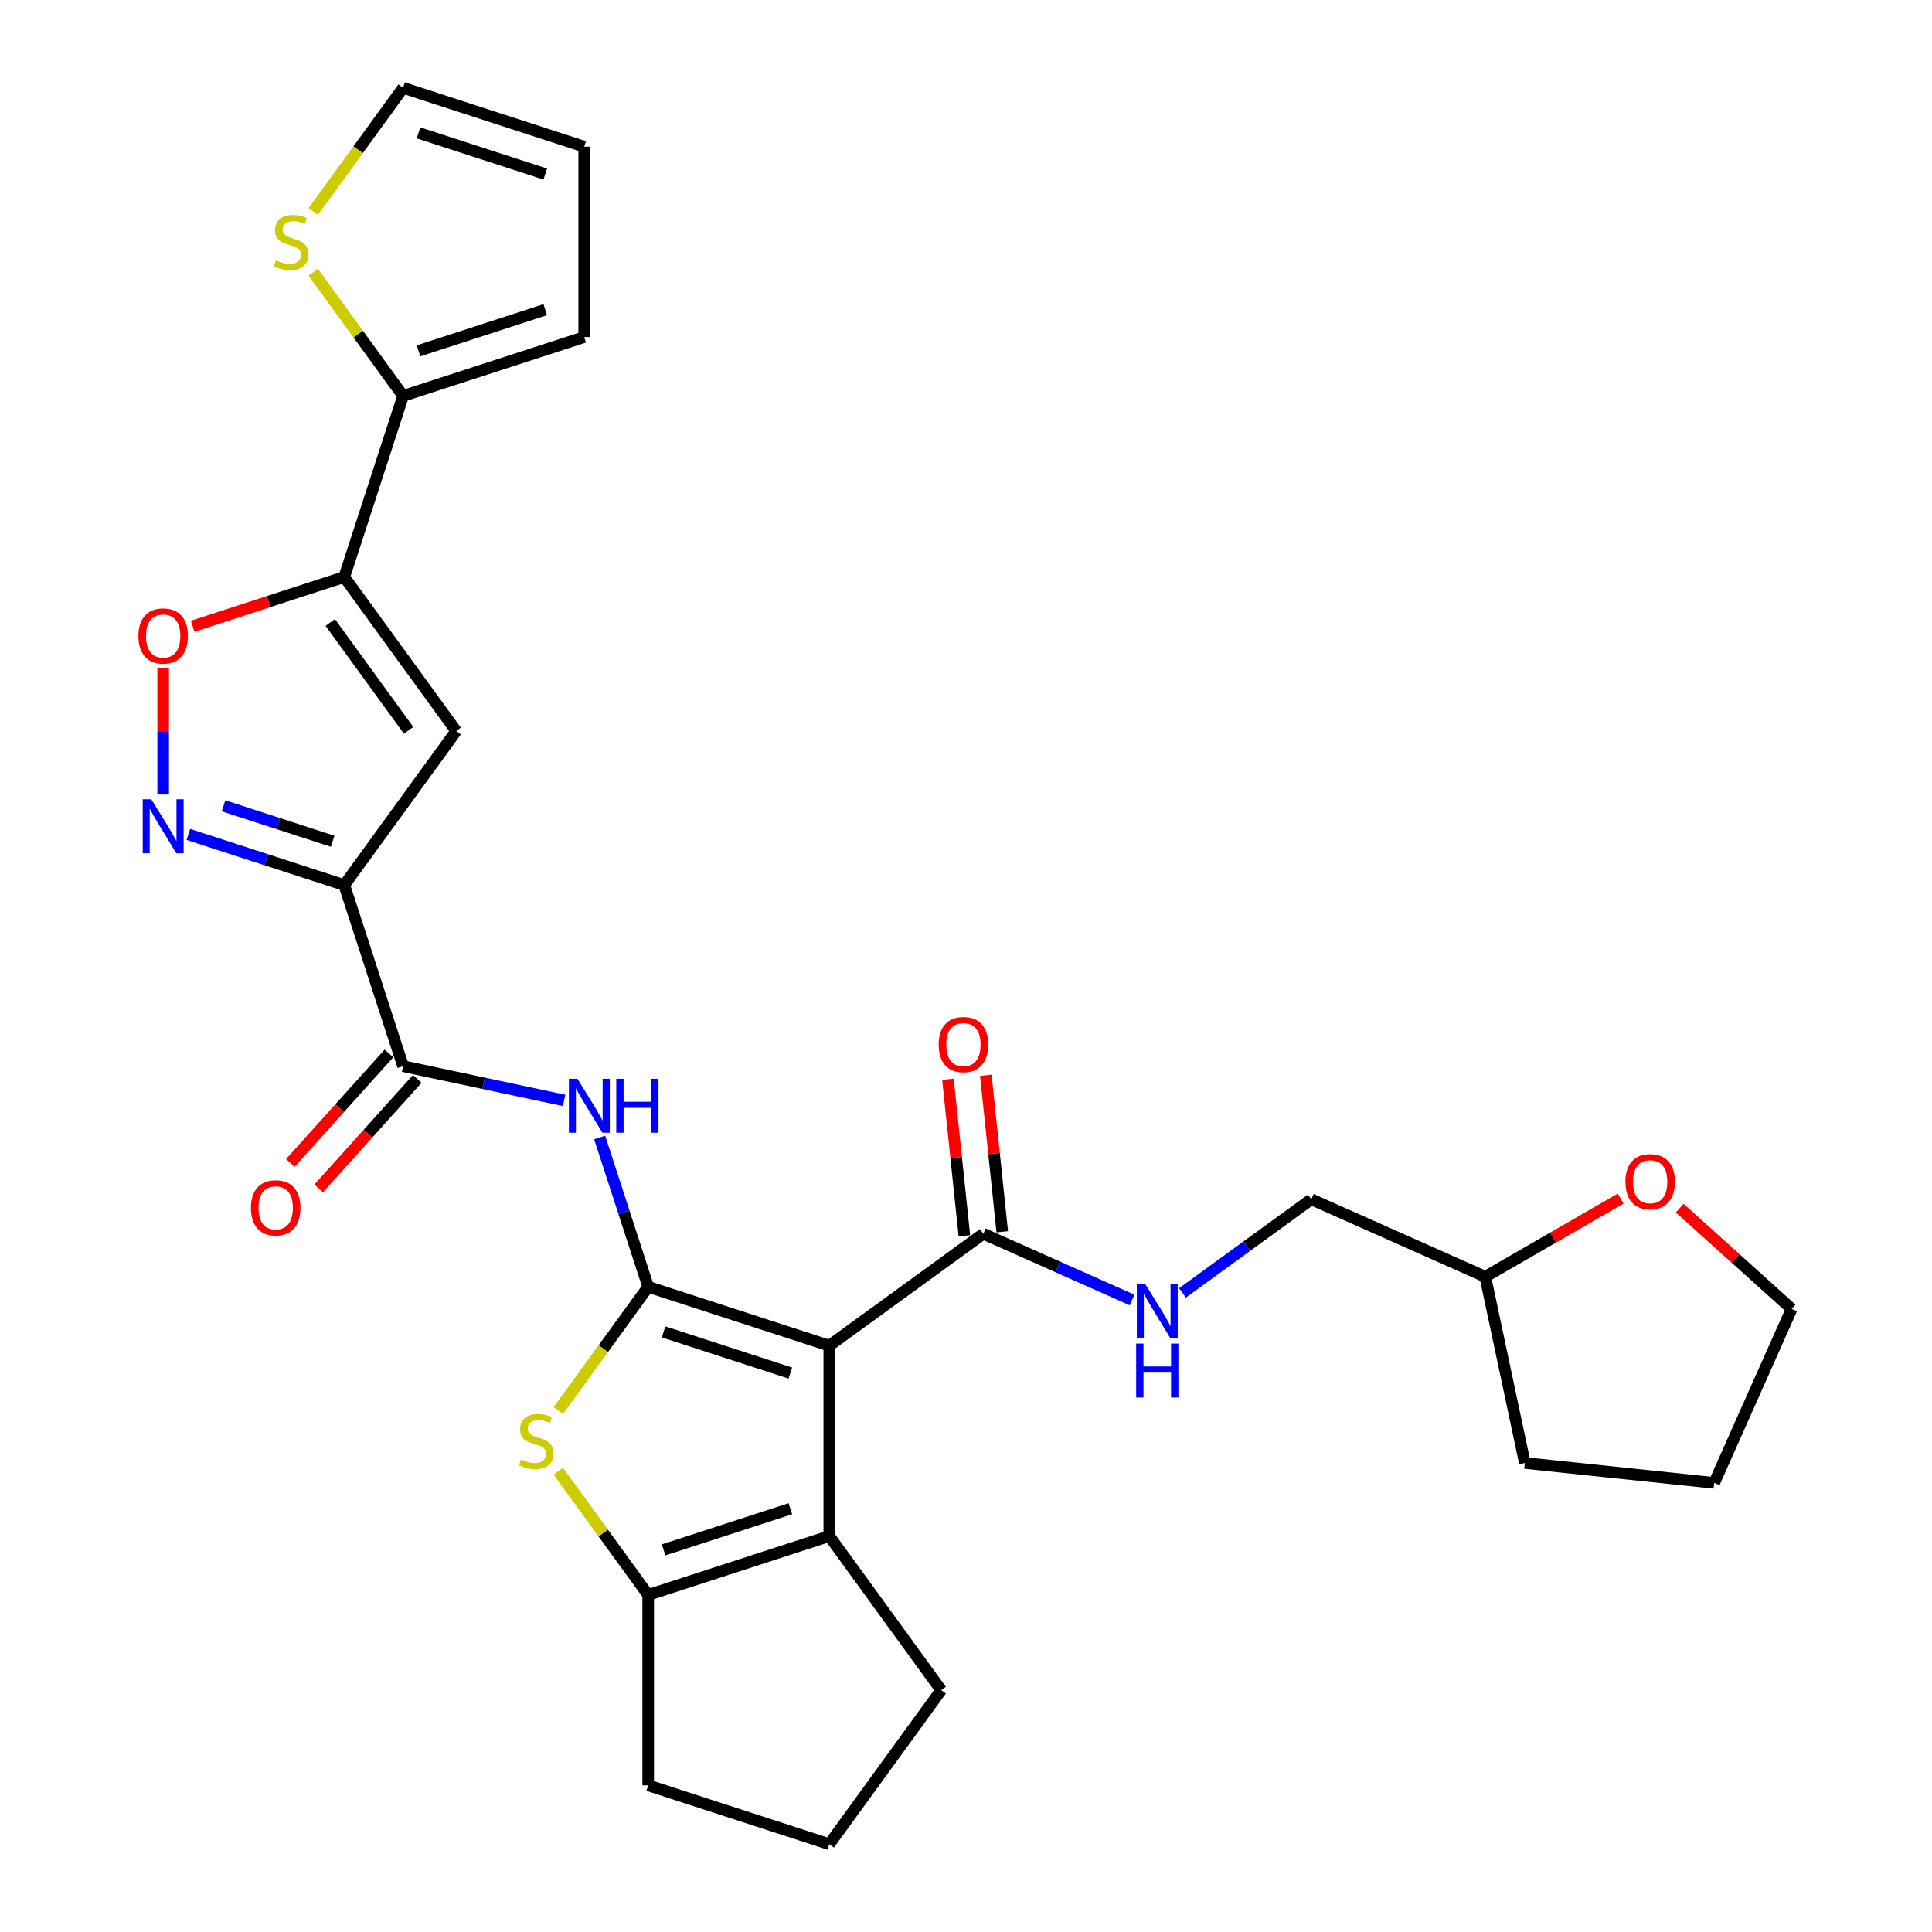 <?xml version='1.0' encoding='iso-8859-1'?>
<svg version='1.1' baseProfile='full'
              xmlns='http://www.w3.org/2000/svg'
                      xmlns:rdkit='http://www.rdkit.org/xml'
                      xmlns:xlink='http://www.w3.org/1999/xlink'
                  xml:space='preserve'
width='1000px' height='1000px' viewBox='0 0 1000 1000'>
<!-- END OF HEADER -->
<rect style='opacity:1.0;fill:#FFFFFF;stroke:none' width='1000' height='1000' x='0' y='0'> </rect>
<path class='bond-0' d='M 335.502,666.07 L 429.233,696.525' style='fill:none;fill-rule:evenodd;stroke:#000000;stroke-width:6px;stroke-linecap:butt;stroke-linejoin:miter;stroke-opacity:1' />
<path class='bond-0' d='M 343.471,689.385 L 409.083,710.703' style='fill:none;fill-rule:evenodd;stroke:#000000;stroke-width:6px;stroke-linecap:butt;stroke-linejoin:miter;stroke-opacity:1' />
<path class='bond-2' d='M 335.502,666.07 L 312.244,698.082' style='fill:none;fill-rule:evenodd;stroke:#000000;stroke-width:6px;stroke-linecap:butt;stroke-linejoin:miter;stroke-opacity:1' />
<path class='bond-2' d='M 312.244,698.082 L 288.985,730.094' style='fill:none;fill-rule:evenodd;stroke:#CCCC00;stroke-width:6px;stroke-linecap:butt;stroke-linejoin:miter;stroke-opacity:1' />
<path class='bond-7' d='M 335.502,666.07 L 322.942,627.414' style='fill:none;fill-rule:evenodd;stroke:#000000;stroke-width:6px;stroke-linecap:butt;stroke-linejoin:miter;stroke-opacity:1' />
<path class='bond-7' d='M 322.942,627.414 L 310.382,588.758' style='fill:none;fill-rule:evenodd;stroke:#0000FF;stroke-width:6px;stroke-linecap:butt;stroke-linejoin:miter;stroke-opacity:1' />
<path class='bond-3' d='M 429.233,696.525 L 429.233,795.08' style='fill:none;fill-rule:evenodd;stroke:#000000;stroke-width:6px;stroke-linecap:butt;stroke-linejoin:miter;stroke-opacity:1' />
<path class='bond-11' d='M 429.233,696.525 L 508.966,638.596' style='fill:none;fill-rule:evenodd;stroke:#000000;stroke-width:6px;stroke-linecap:butt;stroke-linejoin:miter;stroke-opacity:1' />
<path class='bond-1' d='M 178.19,458.117 L 208.645,551.848' style='fill:none;fill-rule:evenodd;stroke:#000000;stroke-width:6px;stroke-linecap:butt;stroke-linejoin:miter;stroke-opacity:1' />
<path class='bond-5' d='M 178.19,458.117 L 236.119,378.384' style='fill:none;fill-rule:evenodd;stroke:#000000;stroke-width:6px;stroke-linecap:butt;stroke-linejoin:miter;stroke-opacity:1' />
<path class='bond-6' d='M 178.19,458.117 L 137.849,445.009' style='fill:none;fill-rule:evenodd;stroke:#000000;stroke-width:6px;stroke-linecap:butt;stroke-linejoin:miter;stroke-opacity:1' />
<path class='bond-6' d='M 137.849,445.009 L 97.508,431.901' style='fill:none;fill-rule:evenodd;stroke:#0000FF;stroke-width:6px;stroke-linecap:butt;stroke-linejoin:miter;stroke-opacity:1' />
<path class='bond-6' d='M 172.179,435.438 L 143.94,426.263' style='fill:none;fill-rule:evenodd;stroke:#000000;stroke-width:6px;stroke-linecap:butt;stroke-linejoin:miter;stroke-opacity:1' />
<path class='bond-6' d='M 143.94,426.263 L 115.701,417.087' style='fill:none;fill-rule:evenodd;stroke:#0000FF;stroke-width:6px;stroke-linecap:butt;stroke-linejoin:miter;stroke-opacity:1' />
<path class='bond-8' d='M 288.985,761.511 L 312.244,793.523' style='fill:none;fill-rule:evenodd;stroke:#CCCC00;stroke-width:6px;stroke-linecap:butt;stroke-linejoin:miter;stroke-opacity:1' />
<path class='bond-8' d='M 312.244,793.523 L 335.502,825.535' style='fill:none;fill-rule:evenodd;stroke:#000000;stroke-width:6px;stroke-linecap:butt;stroke-linejoin:miter;stroke-opacity:1' />
<path class='bond-22' d='M 429.233,795.08 L 487.162,874.813' style='fill:none;fill-rule:evenodd;stroke:#000000;stroke-width:6px;stroke-linecap:butt;stroke-linejoin:miter;stroke-opacity:1' />
<path class='bond-29' d='M 429.233,795.08 L 335.502,825.535' style='fill:none;fill-rule:evenodd;stroke:#000000;stroke-width:6px;stroke-linecap:butt;stroke-linejoin:miter;stroke-opacity:1' />
<path class='bond-29' d='M 409.083,780.902 L 343.471,802.221' style='fill:none;fill-rule:evenodd;stroke:#000000;stroke-width:6px;stroke-linecap:butt;stroke-linejoin:miter;stroke-opacity:1' />
<path class='bond-4' d='M 178.19,298.651 L 236.119,378.384' style='fill:none;fill-rule:evenodd;stroke:#000000;stroke-width:6px;stroke-linecap:butt;stroke-linejoin:miter;stroke-opacity:1' />
<path class='bond-4' d='M 170.933,322.197 L 211.484,378.01' style='fill:none;fill-rule:evenodd;stroke:#000000;stroke-width:6px;stroke-linecap:butt;stroke-linejoin:miter;stroke-opacity:1' />
<path class='bond-12' d='M 178.19,298.651 L 208.645,204.92' style='fill:none;fill-rule:evenodd;stroke:#000000;stroke-width:6px;stroke-linecap:butt;stroke-linejoin:miter;stroke-opacity:1' />
<path class='bond-31' d='M 178.19,298.651 L 138.963,311.397' style='fill:none;fill-rule:evenodd;stroke:#000000;stroke-width:6px;stroke-linecap:butt;stroke-linejoin:miter;stroke-opacity:1' />
<path class='bond-31' d='M 138.963,311.397 L 99.735,324.143' style='fill:none;fill-rule:evenodd;stroke:#FF0000;stroke-width:6px;stroke-linecap:butt;stroke-linejoin:miter;stroke-opacity:1' />
<path class='bond-10' d='M 84.459,411.242 L 84.459,378.474' style='fill:none;fill-rule:evenodd;stroke:#0000FF;stroke-width:6px;stroke-linecap:butt;stroke-linejoin:miter;stroke-opacity:1' />
<path class='bond-10' d='M 84.459,378.474 L 84.459,345.706' style='fill:none;fill-rule:evenodd;stroke:#FF0000;stroke-width:6px;stroke-linecap:butt;stroke-linejoin:miter;stroke-opacity:1' />
<path class='bond-9' d='M 291.998,569.565 L 250.322,560.706' style='fill:none;fill-rule:evenodd;stroke:#0000FF;stroke-width:6px;stroke-linecap:butt;stroke-linejoin:miter;stroke-opacity:1' />
<path class='bond-9' d='M 250.322,560.706 L 208.645,551.848' style='fill:none;fill-rule:evenodd;stroke:#000000;stroke-width:6px;stroke-linecap:butt;stroke-linejoin:miter;stroke-opacity:1' />
<path class='bond-23' d='M 335.502,825.535 L 335.502,924.09' style='fill:none;fill-rule:evenodd;stroke:#000000;stroke-width:6px;stroke-linecap:butt;stroke-linejoin:miter;stroke-opacity:1' />
<path class='bond-15' d='M 201.321,545.253 L 175.811,573.585' style='fill:none;fill-rule:evenodd;stroke:#000000;stroke-width:6px;stroke-linecap:butt;stroke-linejoin:miter;stroke-opacity:1' />
<path class='bond-15' d='M 175.811,573.585 L 150.301,601.917' style='fill:none;fill-rule:evenodd;stroke:#FF0000;stroke-width:6px;stroke-linecap:butt;stroke-linejoin:miter;stroke-opacity:1' />
<path class='bond-15' d='M 215.97,558.443 L 190.459,586.774' style='fill:none;fill-rule:evenodd;stroke:#000000;stroke-width:6px;stroke-linecap:butt;stroke-linejoin:miter;stroke-opacity:1' />
<path class='bond-15' d='M 190.459,586.774 L 164.949,615.106' style='fill:none;fill-rule:evenodd;stroke:#FF0000;stroke-width:6px;stroke-linecap:butt;stroke-linejoin:miter;stroke-opacity:1' />
<path class='bond-14' d='M 508.966,638.596 L 547.459,655.734' style='fill:none;fill-rule:evenodd;stroke:#000000;stroke-width:6px;stroke-linecap:butt;stroke-linejoin:miter;stroke-opacity:1' />
<path class='bond-14' d='M 547.459,655.734 L 585.952,672.872' style='fill:none;fill-rule:evenodd;stroke:#0000FF;stroke-width:6px;stroke-linecap:butt;stroke-linejoin:miter;stroke-opacity:1' />
<path class='bond-18' d='M 518.767,637.566 L 514.51,597.064' style='fill:none;fill-rule:evenodd;stroke:#000000;stroke-width:6px;stroke-linecap:butt;stroke-linejoin:miter;stroke-opacity:1' />
<path class='bond-18' d='M 514.51,597.064 L 510.254,556.561' style='fill:none;fill-rule:evenodd;stroke:#FF0000;stroke-width:6px;stroke-linecap:butt;stroke-linejoin:miter;stroke-opacity:1' />
<path class='bond-18' d='M 499.164,639.626 L 494.907,599.124' style='fill:none;fill-rule:evenodd;stroke:#000000;stroke-width:6px;stroke-linecap:butt;stroke-linejoin:miter;stroke-opacity:1' />
<path class='bond-18' d='M 494.907,599.124 L 490.651,558.622' style='fill:none;fill-rule:evenodd;stroke:#FF0000;stroke-width:6px;stroke-linecap:butt;stroke-linejoin:miter;stroke-opacity:1' />
<path class='bond-13' d='M 208.645,204.92 L 185.387,172.908' style='fill:none;fill-rule:evenodd;stroke:#000000;stroke-width:6px;stroke-linecap:butt;stroke-linejoin:miter;stroke-opacity:1' />
<path class='bond-13' d='M 185.387,172.908 L 162.129,140.895' style='fill:none;fill-rule:evenodd;stroke:#CCCC00;stroke-width:6px;stroke-linecap:butt;stroke-linejoin:miter;stroke-opacity:1' />
<path class='bond-16' d='M 208.645,204.92 L 302.377,174.465' style='fill:none;fill-rule:evenodd;stroke:#000000;stroke-width:6px;stroke-linecap:butt;stroke-linejoin:miter;stroke-opacity:1' />
<path class='bond-16' d='M 216.614,181.605 L 282.226,160.287' style='fill:none;fill-rule:evenodd;stroke:#000000;stroke-width:6px;stroke-linecap:butt;stroke-linejoin:miter;stroke-opacity:1' />
<path class='bond-17' d='M 162.129,109.479 L 185.387,77.467' style='fill:none;fill-rule:evenodd;stroke:#CCCC00;stroke-width:6px;stroke-linecap:butt;stroke-linejoin:miter;stroke-opacity:1' />
<path class='bond-17' d='M 185.387,77.467 L 208.645,45.455' style='fill:none;fill-rule:evenodd;stroke:#000000;stroke-width:6px;stroke-linecap:butt;stroke-linejoin:miter;stroke-opacity:1' />
<path class='bond-21' d='M 612.049,669.201 L 645.391,644.977' style='fill:none;fill-rule:evenodd;stroke:#0000FF;stroke-width:6px;stroke-linecap:butt;stroke-linejoin:miter;stroke-opacity:1' />
<path class='bond-21' d='M 645.391,644.977 L 678.733,620.753' style='fill:none;fill-rule:evenodd;stroke:#000000;stroke-width:6px;stroke-linecap:butt;stroke-linejoin:miter;stroke-opacity:1' />
<path class='bond-19' d='M 302.377,174.465 L 302.377,75.91' style='fill:none;fill-rule:evenodd;stroke:#000000;stroke-width:6px;stroke-linecap:butt;stroke-linejoin:miter;stroke-opacity:1' />
<path class='bond-33' d='M 208.645,45.455 L 302.377,75.91' style='fill:none;fill-rule:evenodd;stroke:#000000;stroke-width:6px;stroke-linecap:butt;stroke-linejoin:miter;stroke-opacity:1' />
<path class='bond-33' d='M 216.614,68.769 L 282.226,90.088' style='fill:none;fill-rule:evenodd;stroke:#000000;stroke-width:6px;stroke-linecap:butt;stroke-linejoin:miter;stroke-opacity:1' />
<path class='bond-20' d='M 838.843,620.381 L 803.805,640.61' style='fill:none;fill-rule:evenodd;stroke:#FF0000;stroke-width:6px;stroke-linecap:butt;stroke-linejoin:miter;stroke-opacity:1' />
<path class='bond-20' d='M 803.805,640.61 L 768.768,660.839' style='fill:none;fill-rule:evenodd;stroke:#000000;stroke-width:6px;stroke-linecap:butt;stroke-linejoin:miter;stroke-opacity:1' />
<path class='bond-26' d='M 869.395,625.316 L 898.377,651.412' style='fill:none;fill-rule:evenodd;stroke:#FF0000;stroke-width:6px;stroke-linecap:butt;stroke-linejoin:miter;stroke-opacity:1' />
<path class='bond-26' d='M 898.377,651.412 L 927.359,677.507' style='fill:none;fill-rule:evenodd;stroke:#000000;stroke-width:6px;stroke-linecap:butt;stroke-linejoin:miter;stroke-opacity:1' />
<path class='bond-24' d='M 678.733,620.753 L 768.768,660.839' style='fill:none;fill-rule:evenodd;stroke:#000000;stroke-width:6px;stroke-linecap:butt;stroke-linejoin:miter;stroke-opacity:1' />
<path class='bond-30' d='M 487.162,874.813 L 429.233,954.545' style='fill:none;fill-rule:evenodd;stroke:#000000;stroke-width:6px;stroke-linecap:butt;stroke-linejoin:miter;stroke-opacity:1' />
<path class='bond-25' d='M 335.502,924.09 L 429.233,954.545' style='fill:none;fill-rule:evenodd;stroke:#000000;stroke-width:6px;stroke-linecap:butt;stroke-linejoin:miter;stroke-opacity:1' />
<path class='bond-27' d='M 768.768,660.839 L 789.258,757.24' style='fill:none;fill-rule:evenodd;stroke:#000000;stroke-width:6px;stroke-linecap:butt;stroke-linejoin:miter;stroke-opacity:1' />
<path class='bond-32' d='M 927.359,677.507 L 887.273,767.542' style='fill:none;fill-rule:evenodd;stroke:#000000;stroke-width:6px;stroke-linecap:butt;stroke-linejoin:miter;stroke-opacity:1' />
<path class='bond-28' d='M 789.258,757.24 L 887.273,767.542' style='fill:none;fill-rule:evenodd;stroke:#000000;stroke-width:6px;stroke-linecap:butt;stroke-linejoin:miter;stroke-opacity:1' />
<path  class='atom-3' d='M 269.688 755.382
Q 270.004 755.5, 271.305 756.052
Q 272.606 756.604, 274.025 756.959
Q 275.483 757.274, 276.903 757.274
Q 279.544 757.274, 281.081 756.013
Q 282.619 754.712, 282.619 752.465
Q 282.619 750.928, 281.83 749.981
Q 281.081 749.035, 279.899 748.523
Q 278.716 748.01, 276.745 747.419
Q 274.261 746.67, 272.763 745.96
Q 271.305 745.251, 270.24 743.753
Q 269.215 742.255, 269.215 739.732
Q 269.215 736.223, 271.581 734.055
Q 273.985 731.887, 278.716 731.887
Q 281.949 731.887, 285.615 733.424
L 284.708 736.46
Q 281.357 735.08, 278.834 735.08
Q 276.114 735.08, 274.616 736.223
Q 273.118 737.327, 273.157 739.259
Q 273.157 740.757, 273.907 741.663
Q 274.695 742.57, 275.799 743.083
Q 276.942 743.595, 278.834 744.186
Q 281.357 744.975, 282.855 745.763
Q 284.353 746.552, 285.418 748.168
Q 286.522 749.745, 286.522 752.465
Q 286.522 756.328, 283.92 758.418
Q 281.357 760.468, 277.06 760.468
Q 274.577 760.468, 272.684 759.916
Q 270.832 759.403, 268.624 758.497
L 269.688 755.382
' fill='#CCCC00'/>
<path  class='atom-7' d='M 78.289 413.706
L 87.435 428.489
Q 88.342 429.948, 89.801 432.589
Q 91.259 435.23, 91.338 435.388
L 91.338 413.706
L 95.044 413.706
L 95.044 441.617
L 91.22 441.617
L 81.404 425.454
Q 80.26 423.561, 79.038 421.393
Q 77.856 419.225, 77.501 418.555
L 77.501 441.617
L 73.874 441.617
L 73.874 413.706
L 78.289 413.706
' fill='#0000FF'/>
<path  class='atom-8' d='M 298.877 558.383
L 308.023 573.166
Q 308.93 574.625, 310.388 577.266
Q 311.847 579.908, 311.926 580.065
L 311.926 558.383
L 315.632 558.383
L 315.632 586.294
L 311.808 586.294
L 301.992 570.131
Q 300.848 568.239, 299.626 566.071
Q 298.444 563.902, 298.089 563.232
L 298.089 586.294
L 294.462 586.294
L 294.462 558.383
L 298.877 558.383
' fill='#0000FF'/>
<path  class='atom-8' d='M 318.982 558.383
L 322.767 558.383
L 322.767 570.249
L 337.038 570.249
L 337.038 558.383
L 340.822 558.383
L 340.822 586.294
L 337.038 586.294
L 337.038 573.403
L 322.767 573.403
L 322.767 586.294
L 318.982 586.294
L 318.982 558.383
' fill='#0000FF'/>
<path  class='atom-11' d='M 71.647 329.185
Q 71.647 322.483, 74.958 318.738
Q 78.27 314.993, 84.459 314.993
Q 90.648 314.993, 93.96 318.738
Q 97.271 322.483, 97.271 329.185
Q 97.271 335.966, 93.92 339.829
Q 90.569 343.653, 84.459 343.653
Q 78.309 343.653, 74.958 339.829
Q 71.647 336.005, 71.647 329.185
M 84.459 340.499
Q 88.716 340.499, 91.003 337.661
Q 93.329 334.783, 93.329 329.185
Q 93.329 323.706, 91.003 320.946
Q 88.716 318.147, 84.459 318.147
Q 80.201 318.147, 77.875 320.907
Q 75.589 323.666, 75.589 329.185
Q 75.589 334.823, 77.875 337.661
Q 80.201 340.499, 84.459 340.499
' fill='#FF0000'/>
<path  class='atom-14' d='M 142.832 134.767
Q 143.147 134.885, 144.448 135.437
Q 145.749 135.989, 147.168 136.344
Q 148.627 136.659, 150.046 136.659
Q 152.687 136.659, 154.225 135.397
Q 155.762 134.097, 155.762 131.85
Q 155.762 130.312, 154.974 129.366
Q 154.225 128.42, 153.042 127.907
Q 151.86 127.395, 149.888 126.804
Q 147.405 126.054, 145.907 125.345
Q 144.448 124.635, 143.384 123.137
Q 142.359 121.639, 142.359 119.116
Q 142.359 115.608, 144.724 113.439
Q 147.129 111.271, 151.86 111.271
Q 155.092 111.271, 158.758 112.809
L 157.852 115.844
Q 154.501 114.464, 151.978 114.464
Q 149.258 114.464, 147.76 115.608
Q 146.262 116.711, 146.301 118.643
Q 146.301 120.141, 147.05 121.048
Q 147.838 121.955, 148.942 122.467
Q 150.086 122.98, 151.978 123.571
Q 154.501 124.359, 155.999 125.148
Q 157.497 125.936, 158.561 127.553
Q 159.665 129.129, 159.665 131.85
Q 159.665 135.713, 157.063 137.802
Q 154.501 139.852, 150.204 139.852
Q 147.72 139.852, 145.828 139.3
Q 143.975 138.788, 141.767 137.881
L 142.832 134.767
' fill='#CCCC00'/>
<path  class='atom-15' d='M 592.831 664.727
L 601.977 679.51
Q 602.883 680.968, 604.342 683.61
Q 605.801 686.251, 605.88 686.409
L 605.88 664.727
L 609.585 664.727
L 609.585 692.637
L 605.761 692.637
L 595.945 676.474
Q 594.802 674.582, 593.58 672.414
Q 592.397 670.246, 592.042 669.575
L 592.042 692.637
L 588.416 692.637
L 588.416 664.727
L 592.831 664.727
' fill='#0000FF'/>
<path  class='atom-15' d='M 588.081 695.428
L 591.865 695.428
L 591.865 707.294
L 606.136 707.294
L 606.136 695.428
L 609.92 695.428
L 609.92 723.339
L 606.136 723.339
L 606.136 710.448
L 591.865 710.448
L 591.865 723.339
L 588.081 723.339
L 588.081 695.428
' fill='#0000FF'/>
<path  class='atom-16' d='M 129.887 625.167
Q 129.887 618.466, 133.199 614.721
Q 136.51 610.975, 142.699 610.975
Q 148.889 610.975, 152.2 614.721
Q 155.511 618.466, 155.511 625.167
Q 155.511 631.948, 152.161 635.811
Q 148.81 639.635, 142.699 639.635
Q 136.549 639.635, 133.199 635.811
Q 129.887 631.987, 129.887 625.167
M 142.699 636.481
Q 146.957 636.481, 149.243 633.643
Q 151.569 630.765, 151.569 625.167
Q 151.569 619.688, 149.243 616.928
Q 146.957 614.129, 142.699 614.129
Q 138.442 614.129, 136.116 616.889
Q 133.829 619.648, 133.829 625.167
Q 133.829 630.805, 136.116 633.643
Q 138.442 636.481, 142.699 636.481
' fill='#FF0000'/>
<path  class='atom-19' d='M 485.852 540.66
Q 485.852 533.958, 489.163 530.213
Q 492.475 526.468, 498.664 526.468
Q 504.853 526.468, 508.165 530.213
Q 511.476 533.958, 511.476 540.66
Q 511.476 547.44, 508.125 551.304
Q 504.775 555.128, 498.664 555.128
Q 492.514 555.128, 489.163 551.304
Q 485.852 547.48, 485.852 540.66
M 498.664 551.974
Q 502.922 551.974, 505.208 549.135
Q 507.534 546.258, 507.534 540.66
Q 507.534 535.18, 505.208 532.421
Q 502.922 529.622, 498.664 529.622
Q 494.407 529.622, 492.081 532.381
Q 489.794 535.141, 489.794 540.66
Q 489.794 546.297, 492.081 549.135
Q 494.407 551.974, 498.664 551.974
' fill='#FF0000'/>
<path  class='atom-21' d='M 841.306 611.64
Q 841.306 604.938, 844.618 601.193
Q 847.929 597.448, 854.119 597.448
Q 860.308 597.448, 863.619 601.193
Q 866.931 604.938, 866.931 611.64
Q 866.931 618.421, 863.58 622.284
Q 860.229 626.108, 854.119 626.108
Q 847.969 626.108, 844.618 622.284
Q 841.306 618.46, 841.306 611.64
M 854.119 622.954
Q 858.376 622.954, 860.663 620.116
Q 862.989 617.238, 862.989 611.64
Q 862.989 606.16, 860.663 603.401
Q 858.376 600.602, 854.119 600.602
Q 849.861 600.602, 847.535 603.361
Q 845.249 606.121, 845.249 611.64
Q 845.249 617.277, 847.535 620.116
Q 849.861 622.954, 854.119 622.954
' fill='#FF0000'/>
</svg>

